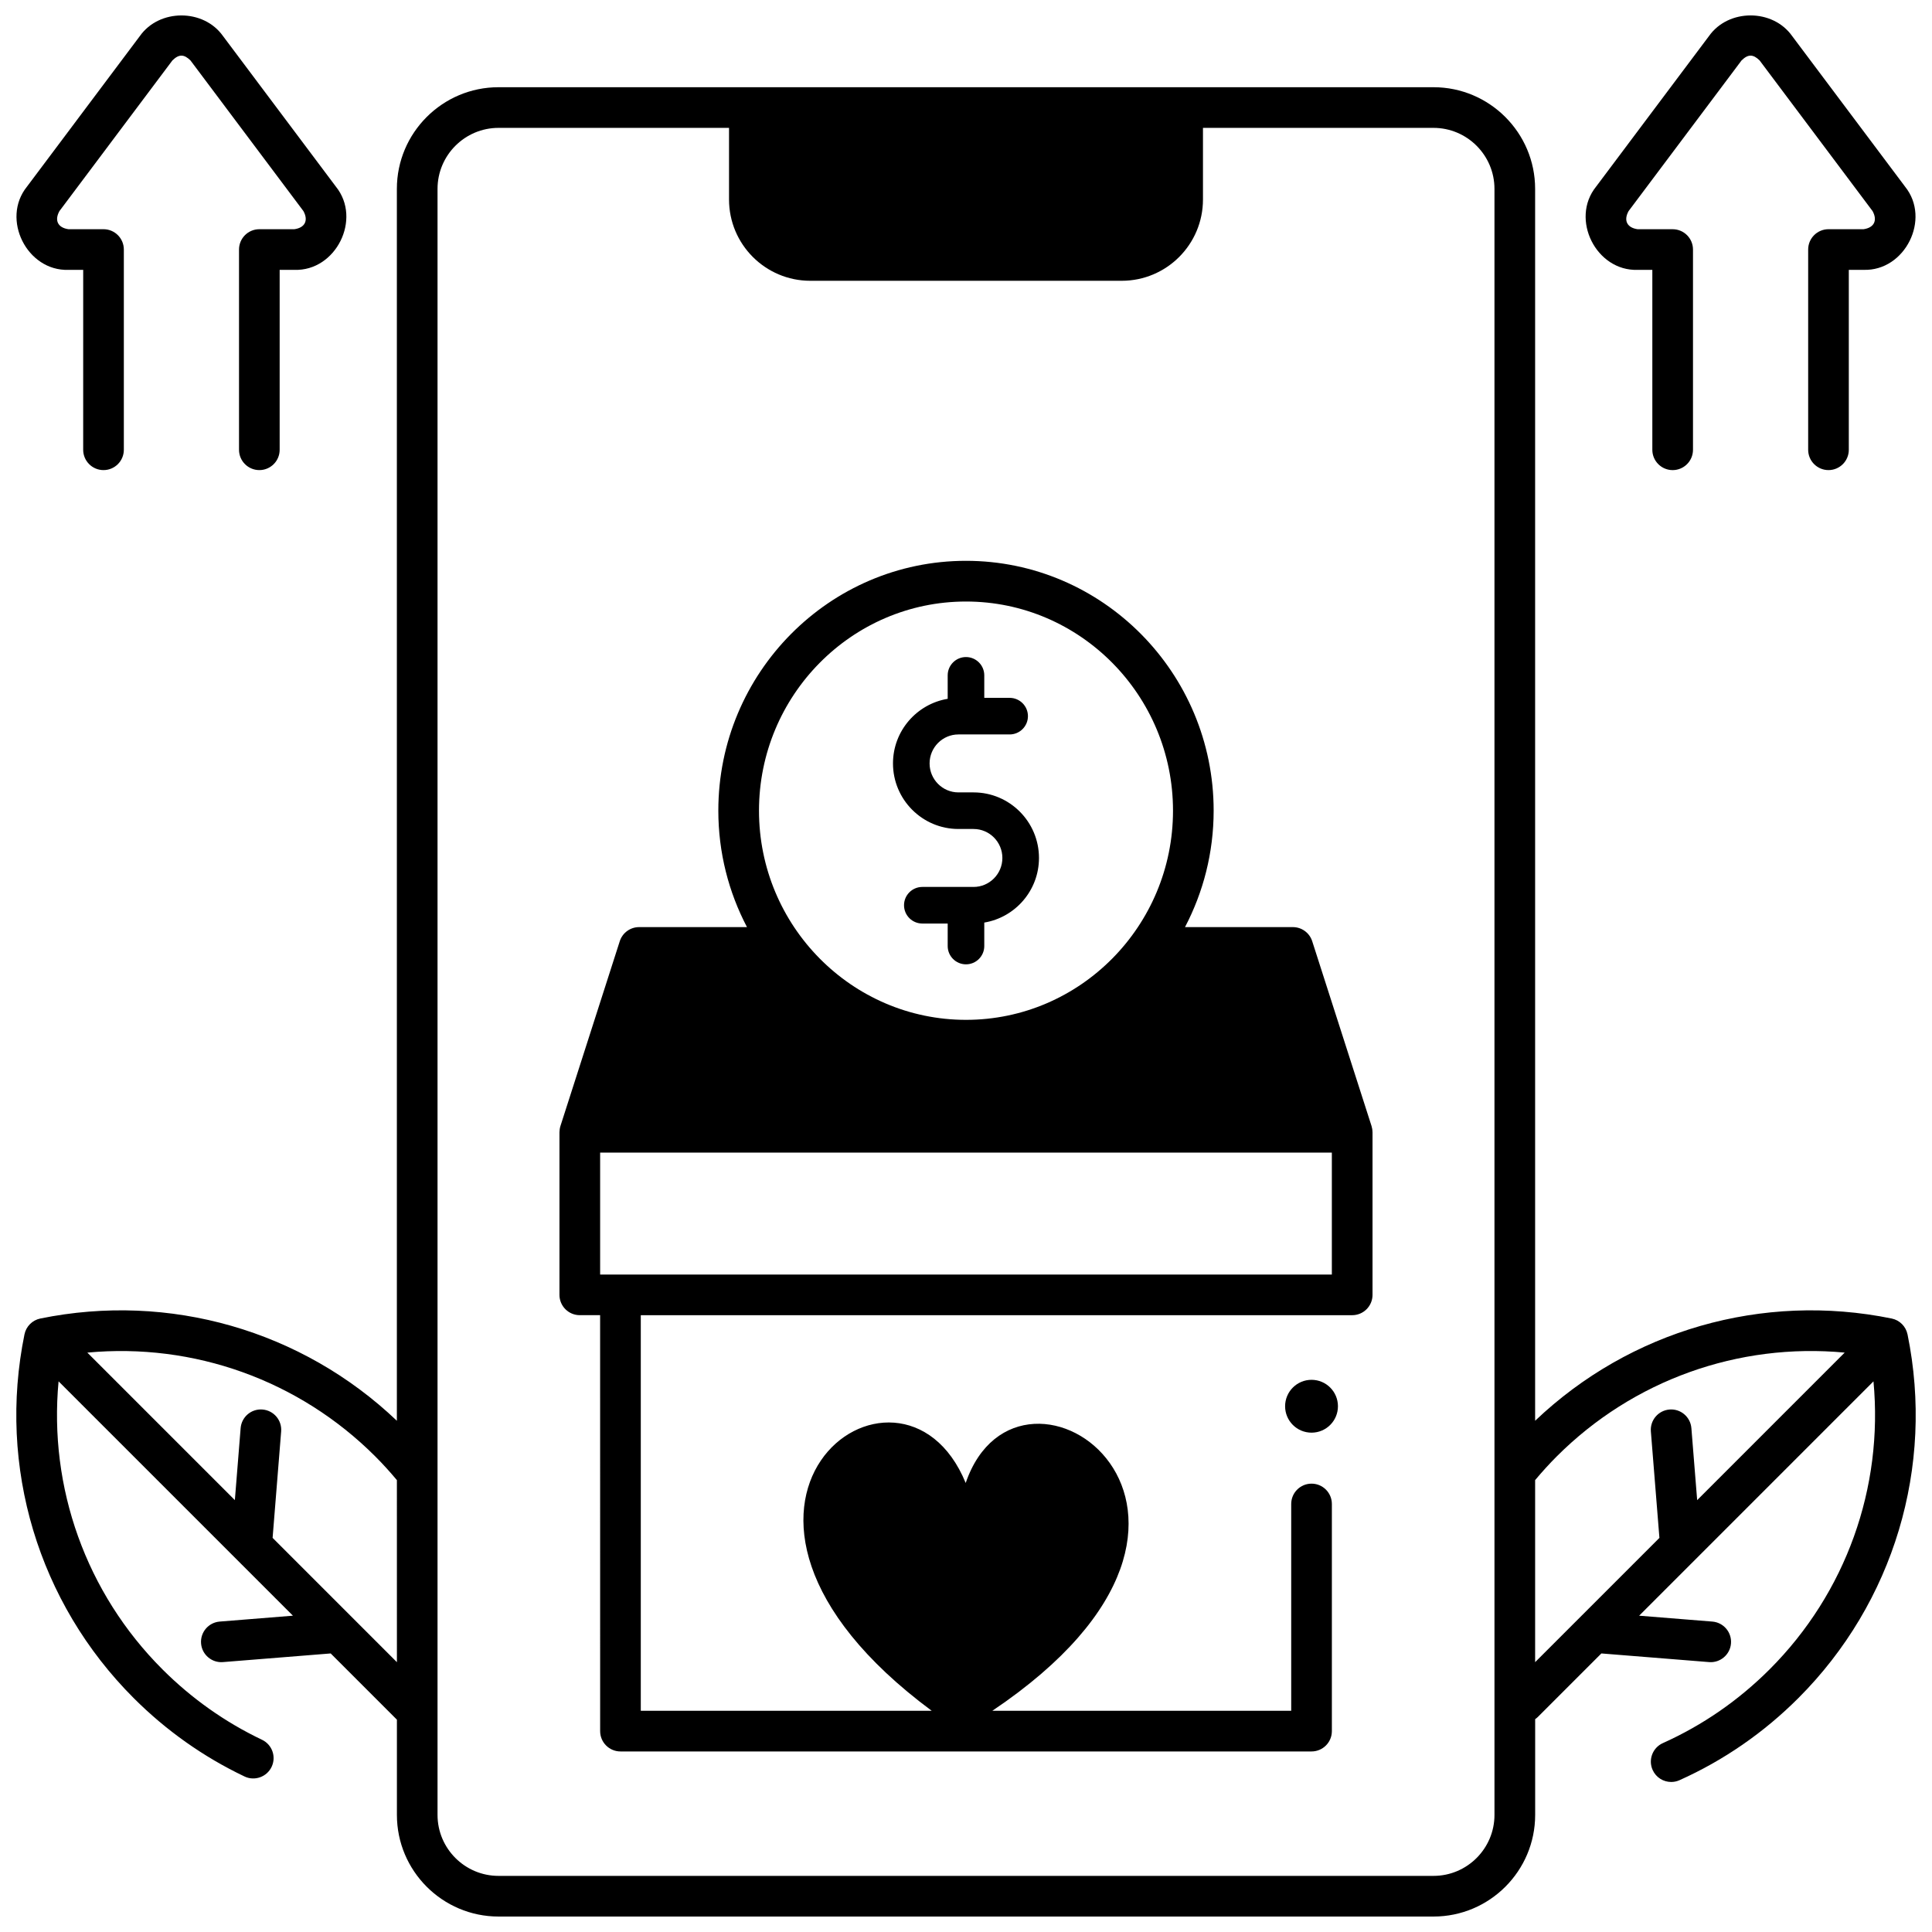 <?xml version="1.0" encoding="UTF-8"?>
<!-- Uploaded to: SVG Repo, www.svgrepo.com, Generator: SVG Repo Mixer Tools -->
<svg width="800px" height="800px" version="1.1" viewBox="144 144 512 512" xmlns="http://www.w3.org/2000/svg">
 <defs>
  <clipPath id="c">
   <path d="m148.09 167h503.81v484.9h-503.81z"/>
  </clipPath>
  <clipPath id="b">
   <path d="m564 148.09h87.902v120.91h-87.902z"/>
  </clipPath>
  <clipPath id="a">
   <path d="m148.09 148.09h87.906v120.91h-87.906z"/>
  </clipPath>
 </defs>
 <g clip-path="url(#c)">
  <path d="m649.51 497.62c-0.434-2.117-2.086-3.769-4.199-4.199-34.211-6.984-69.328 3.141-94.488 27.098v-326.47c0-14.852-12.082-26.934-26.934-26.934h-247.78c-14.852 0-26.934 12.082-26.934 26.934v326.47c-25.164-23.957-60.277-34.082-94.488-27.098-2.113 0.434-3.769 2.086-4.199 4.199-7.16 35.074 3.652 71.105 28.93 96.379 8.605 8.605 18.492 15.598 29.383 20.785 2.625 1.27 5.894 0.164 7.18-2.547 1.281-2.688 0.141-5.898-2.547-7.18-9.781-4.66-18.664-10.941-26.398-18.676-20.238-20.238-30.148-48.16-27.512-76.309l62.102 62.102-19.402 1.559c-2.965 0.238-5.176 2.836-4.938 5.801 0.227 2.973 2.875 5.188 5.801 4.938l28.547-2.293 17.551 17.551v25.238c0 14.852 12.082 26.934 26.934 26.934h247.78c14.852 0 26.934-12.082 26.934-26.934v-25.375c0.258-0.18 0.508-0.371 0.734-0.602l16.812-16.812 28.547 2.293c2.922 0.25 5.574-1.965 5.801-4.938 0.238-2.965-1.973-5.562-4.938-5.801l-19.402-1.559 62.102-62.102c2.637 28.148-7.273 56.066-27.512 76.309-8.246 8.246-17.77 14.824-28.305 19.559-2.715 1.219-3.926 4.406-2.707 7.121 0.898 1.996 2.859 3.18 4.918 3.18 0.738 0 1.488-0.152 2.203-0.473 11.734-5.269 22.336-12.594 31.508-21.77 25.266-25.273 36.082-61.305 28.918-96.379zm-400.33 86.871-32.938-32.938 2.266-28.215c0.238-2.965-1.973-5.562-4.938-5.801-2.981-0.246-5.562 1.973-5.801 4.938l-1.531 19.074-39.094-39.094c28.148-2.637 56.07 7.273 76.309 27.512 1.969 1.965 3.883 4.078 5.727 6.281l0.004 48.242zm290.87 40.477c0 8.91-7.25 16.16-16.16 16.16h-247.78c-8.91 0-16.16-7.25-16.16-16.16v-430.92c0-8.91 7.25-16.16 16.16-16.16h61.09v18.977c0 11.898 9.645 21.547 21.547 21.547h82.504c11.898 0 21.547-9.645 21.547-21.547v-18.977h61.09c8.91 0 16.16 7.25 16.16 16.16zm53.715-83.418-1.531-19.074c-0.238-2.965-2.836-5.18-5.801-4.938-2.965 0.238-5.176 2.836-4.938 5.801l2.266 28.215-32.938 32.938v-48.246c1.844-2.203 3.758-4.312 5.727-6.281 20.238-20.238 48.156-30.148 76.309-27.512z"/>
 </g>
 <path d="m419.34 371.37c0-9.582-7.777-17.375-17.34-17.375h-4.008c-4.215 0-7.641-3.445-7.641-7.68s3.43-7.68 7.641-7.68h13.574c2.676 0 4.848-2.172 4.848-4.848 0-2.676-2.172-4.848-4.848-4.848h-6.723v-5.965c0-2.676-2.172-4.848-4.848-4.848-2.676 0-4.848 2.172-4.848 4.848v6.219c-8.207 1.367-14.496 8.512-14.496 17.121 0 9.582 7.777 17.375 17.34 17.375h4.008c4.215 0 7.641 3.445 7.641 7.68 0 4.234-3.43 7.68-7.641 7.68h-13.574c-2.676 0-4.848 2.172-4.848 4.848s2.172 4.848 4.848 4.848h6.723v5.965c0 2.676 2.172 4.848 4.848 4.848 2.676 0 4.848-2.172 4.848-4.848v-6.219c8.211-1.367 14.496-8.516 14.496-17.121z"/>
 <path d="m498.57 516.67c0 3.867-3.133 7-7 7-3.867 0-7.004-3.133-7.004-7 0-3.867 3.137-7.004 7.004-7.004 3.867 0 7 3.137 7 7.004"/>
 <path d="m507.72 443.96c-0.004-0.523-0.094-1.047-0.246-1.547l-15.723-48.977c-0.715-2.231-2.789-3.742-5.129-3.742h-28.586c4.84-9.223 7.594-19.723 7.594-30.867 0-36.504-29.441-66.203-65.633-66.203-36.188 0-65.633 29.699-65.633 66.203 0 11.141 2.754 21.645 7.594 30.867h-28.586c-2.34 0-4.414 1.512-5.129 3.742l-15.723 48.977c-0.172 0.535-0.238 1.09-0.258 1.645v43.09c0 2.973 2.41 5.387 5.387 5.387h5.387l0.008 110.23c0 2.973 2.41 5.387 5.387 5.387h183.14c2.973 0 5.387-2.41 5.387-5.387v-60.195c0-2.973-2.41-5.387-5.387-5.387-2.973 0-5.387 2.41-5.387 5.387v54.809h-79.215c78.137-52.508 7.316-102.36-7.051-60.375-17.305-42.188-82.043 6.207-9 60.375h-77.102v-104.84h188.53c2.973 0 5.387-2.41 5.387-5.387v-43.09c-0.004-0.035-0.012-0.066-0.012-0.102zm-107.72-140.55c30.25 0 54.859 24.867 54.859 55.43s-24.609 55.43-54.859 55.43-54.859-24.867-54.859-55.43c0-30.566 24.609-55.43 54.859-55.43zm96.953 178.36h-193.91v-32.32h193.91z"/>
 <g clip-path="url(#b)">
  <path d="m628.57 268.58c-2.973 0-5.387-2.41-5.387-5.387v-53.062c0-2.973 2.41-5.387 5.387-5.387h9.281c2.805-0.391 3.769-2.324 2.398-4.805l-29.93-39.918c-1.719-1.699-3.074-1.699-4.793-0.004l-29.938 39.93c-1.371 2.481-0.406 4.41 2.398 4.801h9.285c2.973 0 5.387 2.41 5.387 5.387v53.062c0 2.973-2.41 5.387-5.387 5.387-2.973 0-5.387-2.41-5.387-5.387v-47.68h-3.898c-11.004 0.379-17.922-13.457-11.02-22.039l29.938-39.93c5.144-7.281 16.891-7.277 22.031 0.004l29.93 39.918c6.906 8.578-0.012 22.418-11.016 22.043h-3.898v47.676c0.004 2.981-2.41 5.391-5.383 5.391z"/>
 </g>
 <g clip-path="url(#a)">
  <path d="m212.73 268.58c-2.973 0-5.387-2.41-5.387-5.387v-53.062c0-2.973 2.41-5.387 5.387-5.387h9.281c2.805-0.391 3.769-2.324 2.398-4.805l-29.93-39.918c-1.719-1.699-3.074-1.699-4.793-0.004l-29.938 39.926c-1.371 2.481-0.406 4.41 2.398 4.801h9.285c2.973 0 5.387 2.41 5.387 5.387v53.062c0 2.973-2.41 5.387-5.387 5.387-2.973 0-5.387-2.41-5.387-5.387l0.004-47.676h-3.898c-11.008 0.379-17.926-13.457-11.02-22.035l29.934-39.93c5.144-7.281 16.891-7.277 22.031 0.004l29.93 39.918c6.906 8.578-0.012 22.418-11.016 22.043h-3.898v47.676c0.004 2.977-2.41 5.387-5.383 5.387z"/>
 </g>
</svg>